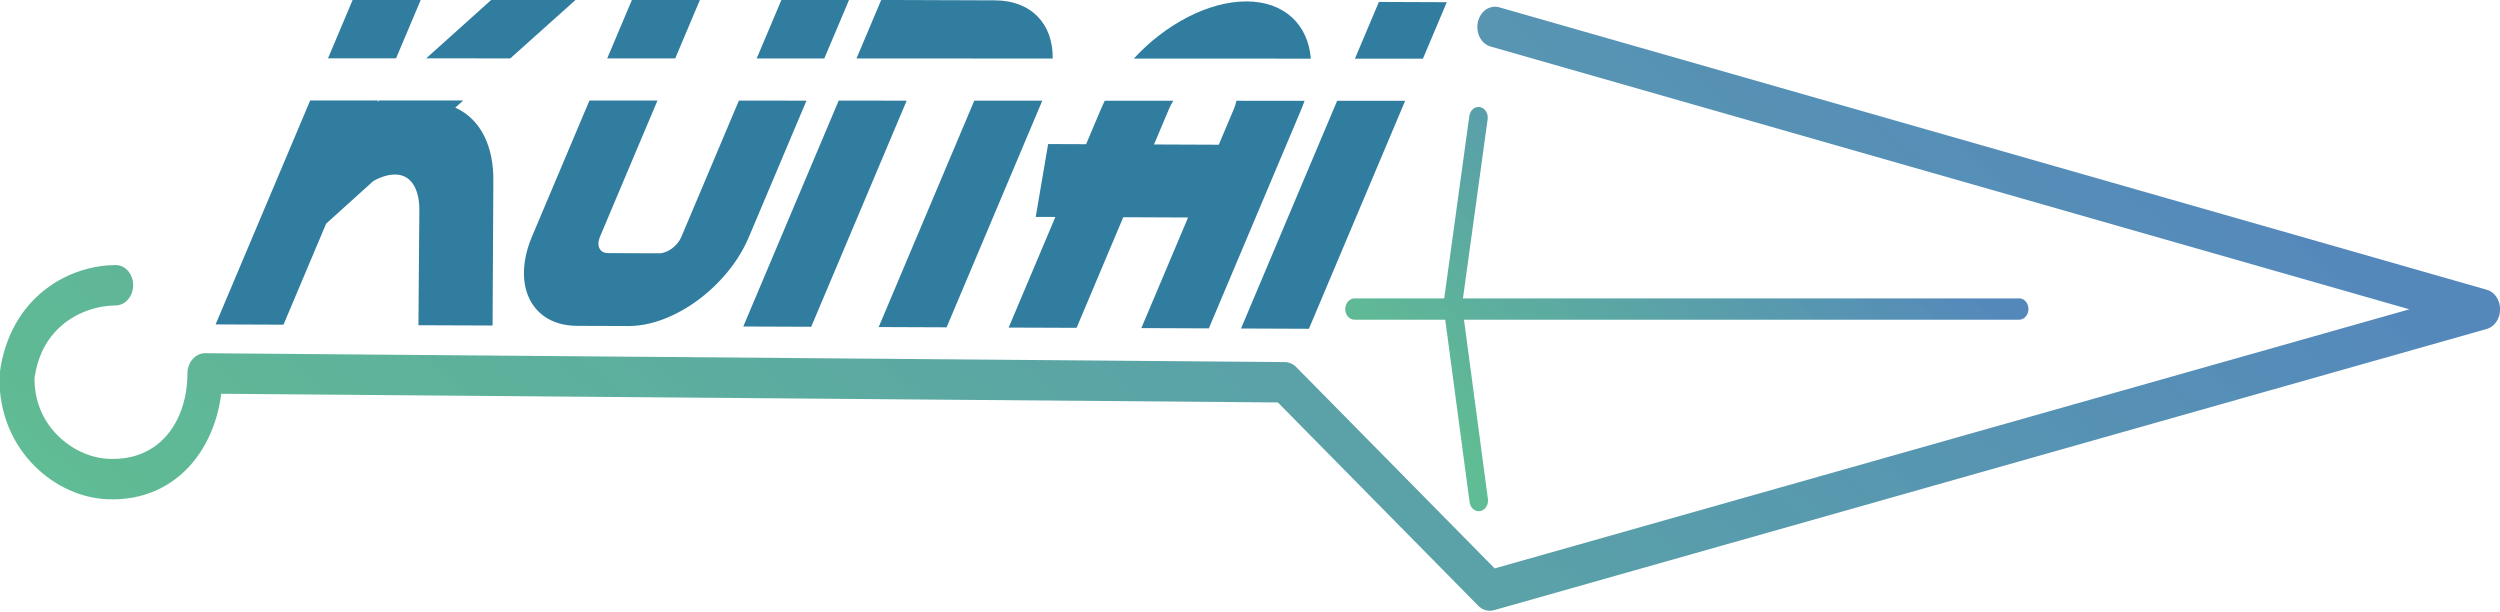 <?xml version="1.0" encoding="UTF-8" standalone="no"?>
<!-- Created with Inkscape (http://www.inkscape.org/) -->

<svg
   width="59.723mm"
   height="14.619mm"
   viewBox="0 0 59.723 14.619"
   version="1.1"
   id="svg187"
   xml:space="preserve"
   inkscape:version="1.2.2 (b0a8486541, 2022-12-01)"
   sodipodi:docname="kunai-v3.svg"
   inkscape:export-filename="../../../../Extinguisher/Temp/logo.png"
   inkscape:export-xdpi="96"
   inkscape:export-ydpi="96"
   xmlns:inkscape="http://www.inkscape.org/namespaces/inkscape"
   xmlns:sodipodi="http://sodipodi.sourceforge.net/DTD/sodipodi-0.dtd"
   xmlns:xlink="http://www.w3.org/1999/xlink"
   xmlns="http://www.w3.org/2000/svg"
   xmlns:svg="http://www.w3.org/2000/svg"><sodipodi:namedview
     id="namedview189"
     pagecolor="#ffffff"
     bordercolor="#000000"
     borderopacity="0.25"
     inkscape:showpageshadow="2"
     inkscape:pageopacity="0.0"
     inkscape:pagecheckerboard="0"
     inkscape:deskcolor="#d1d1d1"
     inkscape:document-units="mm"
     showgrid="true"
     inkscape:zoom="2.3377856"
     inkscape:cx="300.9258"
     inkscape:cy="481.65238"
     inkscape:window-width="1916"
     inkscape:window-height="1031"
     inkscape:window-x="1920"
     inkscape:window-y="24"
     inkscape:window-maximized="1"
     inkscape:current-layer="layer2"><inkscape:grid
       type="xygrid"
       id="grid20983"
       snapvisiblegridlinesonly="true"
       originx="105"
       originy="148.5"
       visible="true"
       enabled="true"
       empspacing="5"
       dotted="false"
       spacingx="0.132"
       spacingy="0.132" /></sodipodi:namedview><defs
     id="defs184"><linearGradient
       inkscape:collect="always"
       id="linearGradient4931"><stop
         style="stop-color:#004e9a;stop-opacity:0.824;"
         offset="0.039"
         id="stop4927" /><stop
         style="stop-color:#009353;stop-opacity:0.769;"
         offset="1"
         id="stop4929" /></linearGradient><linearGradient
       inkscape:collect="always"
       xlink:href="#linearGradient4931"
       id="linearGradient23772"
       x1="95.049"
       y1="114.084"
       x2="181.427"
       y2="114.084"
       gradientUnits="userSpaceOnUse" /><linearGradient
       inkscape:collect="always"
       xlink:href="#linearGradient4931"
       id="linearGradient48518"
       x1="76.384"
       y1="93.639"
       x2="99.501"
       y2="93.639"
       gradientUnits="userSpaceOnUse" /><linearGradient
       inkscape:collect="always"
       xlink:href="#linearGradient4931"
       id="linearGradient6025"
       gradientUnits="userSpaceOnUse"
       x1="76.384"
       y1="93.639"
       x2="99.501"
       y2="93.639" /></defs><g
     inkscape:label="kunai-logo"
     inkscape:groupmode="layer"
     id="layer1-4"
     transform="rotate(36.814,336.462,-43.096)"
     inkscape:export-filename="../logo.svg"
     inkscape:export-xdpi="96"
     inkscape:export-ydpi="96"><g
       id="g21005-5"
       inkscape:label="kunai"
       transform="matrix(0.025,0.486,-0.466,-0.039,171.312,119.38)"
       style="stroke-width:1;stroke-dasharray:none"
       inkscape:export-filename="../../../Documentations/kunai/kunai-doc/static/img/kunai.svg"
       inkscape:export-xdpi="85.059418"
       inkscape:export-ydpi="85.059418"><ellipse
         style="display:none;fill:none;fill-opacity:0.808;stroke:#4405ba;stroke-width:1;stroke-linecap:round;stroke-dasharray:none;stroke-opacity:0.808"
         id="path1266-2"
         cx="-235.416"
         cy="42.149"
         transform="matrix(-0.607,-0.795,0.792,-0.61,0,0)"
         rx="4.521"
         ry="3.966"
         inkscape:label="guide" /><path
         style="mix-blend-mode:normal;fill:none;fill-opacity:1;stroke:url(#linearGradient23772);stroke-width:1.895;stroke-linecap:round;stroke-linejoin:round;stroke-dasharray:none;stroke-opacity:0.812"
         d="M 117.568,112.353 95.549,61.96 138.613,96.372 137.649,111.143 l 35.18,46.47 c 2.146,-1.663 5.16,-1.612 7.091,1.102 1.36,1.876 1.565,5.114 -0.791,6.853 -2.681,1.514 -5.301,0.103 -6.627,-1.596"
         id="path3415-5"
         sodipodi:nodetypes="cccccccc"
         inkscape:label="kunai-shape" /><g
         id="g13786-4"
         style="display:inline;stroke:url(#linearGradient48518);stroke-width:1;stroke-dasharray:none;stroke-opacity:0.812"
         transform="translate(34.443,1.602)"
         inkscape:label="profile"><path
           id="path13782-7"
           style="fill:none;stroke:url(#linearGradient6025);stroke-width:1;stroke-linecap:round;stroke-linejoin:round;stroke-dasharray:none;stroke-opacity:0.812"
           d="m 87.025,108.846 7.796,-4.282 6.38,-6.73 M 76.333,80.202 98.193,108.653"
           sodipodi:nodetypes="ccccc" /></g><g
         id="g16359-4"
         inkscape:label="rope"
         style="fill:#4505ba;fill-opacity:0.808;stroke:none;stroke-width:0.6;stroke-dasharray:none;stroke-opacity:0.808"
         transform="matrix(1.734,1.828,-0.437,1.141,-60.054,-251.398)"><path
           style="color:#000000;display:none;fill:#4505ba;fill-opacity:0.808;stroke:none;stroke-width:0.6;stroke-linecap:round;stroke-linejoin:round;stroke-dasharray:none;stroke-opacity:1"
           d="m 160.787,103.768 a 0.312,0.312 0 0 0 -0.393,0.203 l -0.816,2.555 a 0.312,0.312 0 0 0 0.203,0.393 0.312,0.312 0 0 0 0.393,-0.203 l 0.814,-2.555 a 0.312,0.312 0 0 0 -0.201,-0.393 z"
           id="path4344-4" /><path
           style="color:#000000;display:none;fill:#4505ba;fill-opacity:0.808;stroke:none;stroke-width:0.6;stroke-linecap:round;stroke-linejoin:round;stroke-dasharray:none;stroke-opacity:1"
           d="m 137.361,97.52 a 0.312,0.312 0 0 0 -0.393,0.201 l -0.816,2.557 a 0.312,0.312 0 0 0 0.203,0.391 0.312,0.312 0 0 0 0.393,-0.201 l 0.814,-2.557 a 0.312,0.312 0 0 0 -0.201,-0.391 z"
           id="path4302-3" /><path
           id="path4305-0"
           style="color:#000000;font-size:11.062px;font-family:Joystix;-inkscape-font-specification:Joystix;display:none;fill:#4505ba;fill-opacity:0.808;stroke:none;stroke-width:0.475;stroke-linecap:round;stroke-linejoin:round;stroke-dasharray:none;stroke-opacity:1"
           d="m -39.709,198.178 a 0.219,0.369 89.774 0 0 0.199,-0.121 l 1.158,-1.694 a 0.219,0.369 89.774 0 0 -0.204,-0.285 0.219,0.369 89.774 0 0 -0.48,0.122 l -1.157,1.696 a 0.219,0.369 89.774 0 0 0.204,0.285 0.219,0.369 89.774 0 0 0.281,-0.003 z m 2.119,0.009 a 0.219,0.369 89.774 0 0 0.199,-0.12 l 1.157,-1.696 a 0.219,0.369 89.774 0 0 -0.203,-0.284 0.219,0.369 89.774 0 0 -0.482,0.122 l -1.158,1.694 a 0.219,0.369 89.774 0 0 0.204,0.285 0.219,0.369 89.774 0 0 0.283,-0.003 z m 2.119,0.009 a 0.219,0.369 89.774 0 0 0.199,-0.12 l 1.157,-1.696 a 0.219,0.369 89.774 0 0 -0.203,-0.284 0.219,0.369 89.774 0 0 -0.482,0.122 l -1.157,1.696 a 0.219,0.369 89.774 0 0 0.203,0.284 0.219,0.369 89.774 0 0 0.283,-0.003 z m 2.12,0.011 a 0.219,0.369 89.774 0 0 0.197,-0.12 l 1.158,-1.694 a 0.219,0.369 89.774 0 0 -0.204,-0.285 0.219,0.369 89.774 0 0 -0.48,0.122 l -1.157,1.696 a 0.219,0.369 89.774 0 0 0.203,0.284 0.219,0.369 89.774 0 0 0.284,-9e-4 z m 2.117,0.009 a 0.219,0.369 89.774 0 0 0.199,-0.12 l 1.157,-1.696 a 0.219,0.369 89.774 0 0 -0.203,-0.284 0.219,0.369 89.774 0 0 -0.48,0.122 l -1.16,1.695 a 0.219,0.369 89.774 0 0 0.206,0.285 0.219,0.369 89.774 0 0 0.281,-0.003 z m 2.119,0.009 a 0.219,0.369 89.774 0 0 0.199,-0.12 l 1.157,-1.696 a 0.219,0.369 89.774 0 0 -0.203,-0.284 0.219,0.369 89.774 0 0 -0.482,0.122 l -1.157,1.696 a 0.219,0.369 89.774 0 0 0.203,0.284 0.219,0.369 89.774 0 0 0.283,-0.003 z m 1.836,0.011 a 0.219,0.369 89.774 0 0 0.48,-0.122 l 1.16,-1.695 a 0.219,0.369 89.774 0 0 -0.206,-0.285 0.219,0.369 89.774 0 0 -0.48,0.122 l -1.157,1.696 a 0.219,0.369 89.774 0 0 0.203,0.284 z m 2.4,0.008 a 0.219,0.369 89.774 0 0 0.199,-0.121 l 1.158,-1.694 a 0.219,0.369 89.774 0 0 -0.204,-0.285 0.219,0.369 89.774 0 0 -0.48,0.122 l -1.157,1.696 a 0.219,0.369 89.774 0 0 0.204,0.285 0.219,0.369 89.774 0 0 0.281,-0.003 z m 2.119,0.009 a 0.219,0.369 89.774 0 0 0.199,-0.12 l 1.157,-1.696 a 0.219,0.369 89.774 0 0 -0.203,-0.284 0.219,0.369 89.774 0 0 -0.482,0.122 l -1.158,1.694 a 0.219,0.369 89.774 0 0 0.204,0.285 0.219,0.369 89.774 0 0 0.283,-0.003 z m 1.836,0.011 a 0.219,0.369 89.774 0 0 0.482,-0.122 l 1.157,-1.696 a 0.219,0.369 89.774 0 0 -0.203,-0.284 0.219,0.369 89.774 0 0 -0.482,0.122 l -1.157,1.696 a 0.219,0.369 89.774 0 0 0.203,0.284 z m 2.403,0.008 a 0.219,0.369 89.774 0 0 0.197,-0.12 l 1.158,-1.694 a 0.219,0.369 89.774 0 0 -0.204,-0.285 0.219,0.369 89.774 0 0 -0.48,0.122 l -1.157,1.696 a 0.219,0.369 89.774 0 0 0.203,0.284 0.219,0.369 89.774 0 0 0.284,-9e-4 z m 2.117,0.009 a 0.219,0.369 89.774 0 0 0.199,-0.12 l 1.157,-1.696 a 0.219,0.369 89.774 0 0 -0.203,-0.284 0.219,0.369 89.774 0 0 -0.48,0.122 l -1.16,1.695 a 0.219,0.369 89.774 0 0 0.206,0.285 0.219,0.369 89.774 0 0 0.281,-0.003 z m 2.119,0.009 a 0.219,0.369 89.774 0 0 0.199,-0.12 l 1.157,-1.696 a 0.219,0.369 89.774 0 0 -0.203,-0.284 0.219,0.369 89.774 0 0 -0.482,0.122 l -1.157,1.696 a 0.219,0.369 89.774 0 0 0.203,0.284 0.219,0.369 89.774 0 0 0.283,-0.003 z"
           transform="matrix(-0.818,-0.212,0.465,-1.83,35.164,456.531)" /></g></g><g
       aria-label="kunai"
       transform="matrix(0.776,-0.576,0.617,0.83,10.867,9.611)"
       id="text16506-7"
       style="font-size:11.062px;font-family:Joystix;-inkscape-font-specification:Joystix;display:inline;fill:#005f89;fill-opacity:0.812;stroke-width:0.246;stroke-linecap:round;stroke-linejoin:round"
       inkscape:label="kunai-text"><path
         id="path4490-8"
         style="font-family:'Korner Deli NF';-inkscape-font-specification:'Korner Deli NF';fill:#005f89;fill-opacity:0.812"
         d="m -36.345,189.606 -0.626,1.399 1.682,-0.006 0.624,-1.393 z m 3.446,-2.9e-4 -1.645,1.391 2.079,-0.007 1.642,-1.384 z m 3.446,2.2e-4 -0.616,1.375 1.681,-0.006 0.613,-1.37 z m 3.689,-1.4e-4 -0.61,1.363 1.671,-0.006 0.608,-1.357 z m 2.463,9e-5 -0.606,1.354 4.85,-0.017 c 0.011,-0.785 -0.523,-1.338 -1.427,-1.338 z m 9.034,8e-5 c -0.945,-3e-5 -2.016,0.542 -2.785,1.331 l 4.376,-0.015 c -0.069,-0.781 -0.652,-1.316 -1.592,-1.316 z m 3.269,-1.9e-4 -0.588,1.312 1.681,-0.006 0.585,-1.306 z m -26.41,2.374 -2.32,5.182 1.678,2.6e-4 1.046,-2.338 1.16,-0.986 c 0.188,-0.1 0.368,-0.155 0.544,-0.155 0.453,0 0.602,0.432 0.599,0.809 l -0.013,2.67 1.833,-2.7e-4 0.007,-3.346 c 0.006,-0.753 -0.287,-1.407 -0.947,-1.684 l 0.196,-0.165 -2.076,0.007 -0.043,0.036 0.016,-0.036 z m 6.903,-0.024 -1.408,3.145 c -0.506,1.13 -0.006,2.061 1.121,2.061 l 1.27,-3.5e-4 c 1.127,2e-5 2.46,-0.93 2.966,-2.06 l 1.416,-3.163 -1.671,0.006 -1.413,3.157 c -0.094,0.21 -0.345,0.377 -0.544,0.377 l -1.27,-1.4e-4 c -0.199,0 -0.29,-0.166 -0.196,-0.377 l 1.41,-3.151 z m 6.161,-0.021 -2.34,5.227 1.679,-2.5e-4 2.342,-5.232 z m 3.352,-0.011 -2.345,5.238 1.679,-2.6e-4 2.347,-5.244 z m 3.225,-0.011 c -0.03,0.058 -0.059,0.116 -0.085,0.175 l -0.372,0.831 -0.939,1.9e-4 -0.301,1.684 0.486,-1.7e-4 -1.146,2.559 1.679,-2.5e-4 1.145,-2.559 1.602,3e-5 -1.146,2.559 1.668,2.7e-4 2.271,-5.074 c 0.029,-0.065 0.054,-0.129 0.078,-0.192 l -1.686,0.006 c -0.012,0.06 -0.032,0.122 -0.06,0.186 l -0.372,0.831 -1.601,-1e-5 0.372,-0.831 c 0.028,-0.062 0.062,-0.122 0.102,-0.181 z m 5.745,-0.02 -2.358,5.269 1.678,2.6e-4 2.361,-5.275 z" /></g></g></svg>
